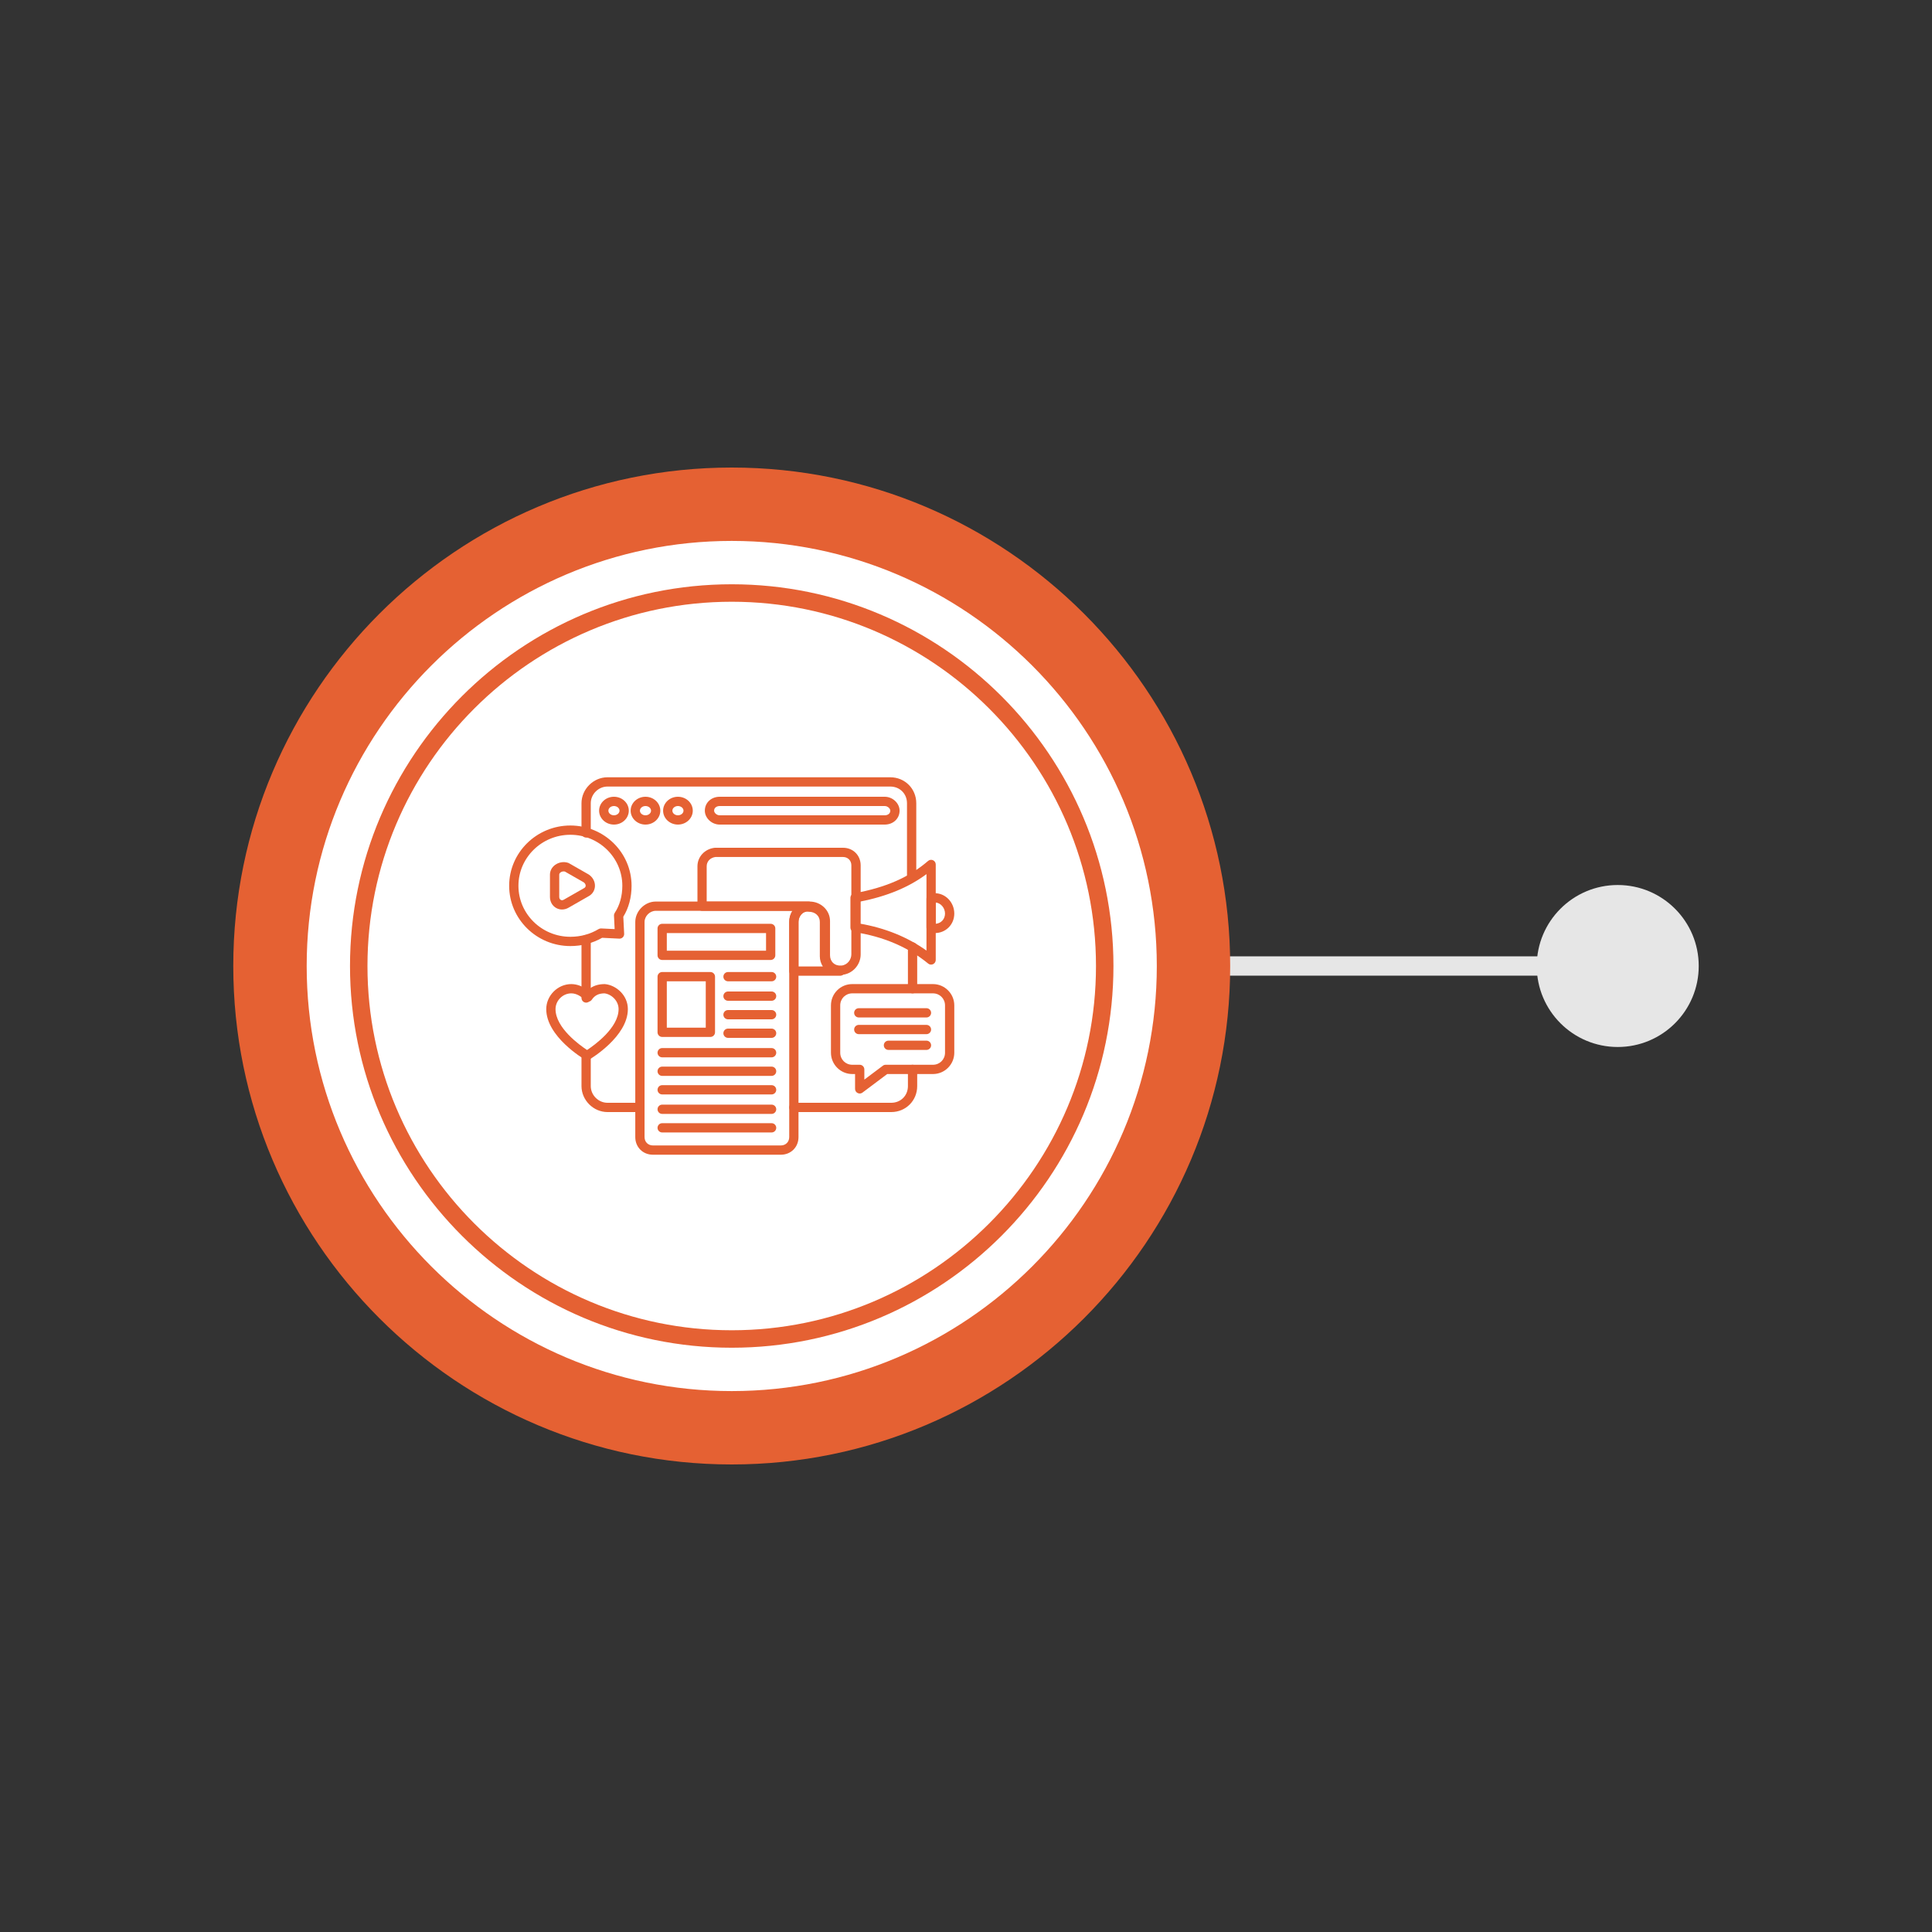 <svg xmlns="http://www.w3.org/2000/svg" xmlns:xlink="http://www.w3.org/1999/xlink" id="Layer_1" x="0px" y="0px" viewBox="0 0 500 500" style="enable-background:new 0 0 500 500;" xml:space="preserve"><rect x="0" y="0" width="500" height="500" fill="#333333" stroke="none"/><style type="text/css">	.st0{fill:#E6E6E6;}	.st1{fill:#FFFFFF;}	.st2{fill:#E56133;}</style><g>	<rect x="308.87" y="247.5" class="st0" width="122.5" height="5"></rect>	<g>		<g>			<circle class="st1" cx="189.37" cy="250" r="119.5"></circle>			<path class="st2" d="M189.37,379c-71.13,0-129-57.87-129-129c0-71.13,57.87-129,129-129s129,57.87,129,129    C318.37,321.13,260.5,379,189.37,379z M189.37,139.99c-60.66,0-110,49.35-110,110.01c0,60.66,49.35,110.01,110,110.01    c60.66,0,110.01-49.35,110.01-110.01C299.38,189.34,250.03,139.99,189.37,139.99z"></path>		</g>		<g>			<circle class="st1" cx="189.37" cy="250" r="96.53"></circle>			<path class="st2" d="M189.37,348.79c-54.47,0-98.79-44.32-98.79-98.79s44.32-98.79,98.79-98.79c54.47,0,98.79,44.32,98.79,98.79    S243.85,348.79,189.37,348.79z M189.37,155.73c-51.98,0-94.27,42.29-94.27,94.27s42.29,94.27,94.27,94.27    c51.98,0,94.27-42.29,94.27-94.27S241.35,155.73,189.37,155.73z"></path>		</g>	</g>	<circle class="st0" cx="418.67" cy="250" r="20.96"></circle>	<g>		<path class="st2" d="M235.93,228.28c-0.66,0-1.2-0.54-1.2-1.2v-19.2c0-2.46-1.86-4.32-4.32-4.32h-73.2   c-2.34,0-4.32,1.98-4.32,4.32v7.68c0,0.66-0.54,1.2-1.2,1.2c-0.66,0-1.2-0.54-1.2-1.2v-7.68c0-3.64,3.08-6.72,6.72-6.72h73.2   c3.77,0,6.72,2.95,6.72,6.72v19.2C237.13,227.74,236.59,228.28,235.93,228.28z"></path>		<path class="st2" d="M151.69,259.48c-0.66,0-1.2-0.54-1.2-1.2v-15.12c0-0.66,0.54-1.2,1.2-1.2c0.66,0,1.2,0.54,1.2,1.2v15.12   C152.89,258.94,152.35,259.48,151.69,259.48z"></path>		<path class="st2" d="M165.61,287.8h-8.4c-3.64,0-6.72-3.08-6.72-6.72v-7.68c0-0.66,0.54-1.2,1.2-1.2c0.66,0,1.2,0.54,1.2,1.2v7.68   c0,2.34,1.98,4.32,4.32,4.32h8.4c0.66,0,1.2,0.54,1.2,1.2S166.27,287.8,165.61,287.8z"></path>		<path class="st2" d="M230.65,287.8h-25.2c-0.66,0-1.2-0.54-1.2-1.2s0.54-1.2,1.2-1.2h25.2c2.46,0,4.32-1.86,4.32-4.32v-4.32   c0-0.66,0.54-1.2,1.2-1.2c0.66,0,1.2,0.54,1.2,1.2v4.32C237.37,284.85,234.42,287.8,230.65,287.8z"></path>		<path class="st2" d="M236.17,257.08c-0.66,0-1.2-0.54-1.2-1.2v-10.8c0-0.66,0.54-1.2,1.2-1.2c0.66,0,1.2,0.54,1.2,1.2v10.8   C237.37,256.54,236.83,257.08,236.17,257.08z"></path>		<path class="st2" d="M158.89,213.4c-2.12,0-3.84-1.61-3.84-3.6c0-1.99,1.72-3.6,3.84-3.6c2.12,0,3.84,1.61,3.84,3.6   C162.73,211.79,161.01,213.4,158.89,213.4z M158.89,208.6c-0.79,0-1.44,0.54-1.44,1.2c0,0.66,0.65,1.2,1.44,1.2   s1.44-0.54,1.44-1.2C160.33,209.14,159.68,208.6,158.89,208.6z"></path>		<path class="st2" d="M167.05,213.4c-2.12,0-3.84-1.61-3.84-3.6c0-1.99,1.72-3.6,3.84-3.6c2.12,0,3.84,1.61,3.84,3.6   C170.89,211.79,169.17,213.4,167.05,213.4z M167.05,208.6c-0.79,0-1.44,0.54-1.44,1.2c0,0.66,0.65,1.2,1.44,1.2   c0.79,0,1.44-0.54,1.44-1.2C168.49,209.14,167.84,208.6,167.05,208.6z"></path>		<path class="st2" d="M175.45,213.4c-2.12,0-3.84-1.61-3.84-3.6c0-1.99,1.72-3.6,3.84-3.6c2.12,0,3.84,1.61,3.84,3.6   C179.29,211.79,177.57,213.4,175.45,213.4z M175.45,208.6c-0.79,0-1.44,0.54-1.44,1.2c0,0.66,0.65,1.2,1.44,1.2   c0.79,0,1.44-0.54,1.44-1.2C176.89,209.14,176.24,208.6,175.45,208.6z"></path>		<path class="st2" d="M228.97,213.4h-42.72c-2.05,0-3.84-1.68-3.84-3.6c0-2.05,1.65-3.6,3.84-3.6h42.72c2.05,0,3.84,1.68,3.84,3.6   C232.81,211.85,231.16,213.4,228.97,213.4z M186.25,208.6c-0.69,0-1.44,0.38-1.44,1.2c0,0.54,0.66,1.2,1.44,1.2h42.72   c0.69,0,1.44-0.38,1.44-1.2c0-0.54-0.66-1.2-1.44-1.2H186.25z"></path>		<path class="st2" d="M217.48,252.3c-1.31,0-2.51-0.45-3.44-1.29c-1.05-0.95-1.62-2.29-1.62-3.77v-8.88c0-1.43-1.32-2.64-2.88-2.64   h-27.84c-0.66,0-1.2-0.54-1.2-1.2V224.2c0-2.46,1.86-4.47,4.41-4.79c0.05-0.01,0.1-0.01,0.15-0.01h33.12   c2.6,0,4.56,1.96,4.56,4.56V247c0,2.67-2.05,4.98-4.67,5.27C217.87,252.29,217.67,252.3,217.48,252.3z M182.89,233.32h26.64   c2.91,0,5.28,2.26,5.28,5.04v8.88c0,0.8,0.3,1.51,0.83,1.99c0.56,0.51,1.33,0.74,2.17,0.65c1.57-0.17,2.52-1.61,2.52-2.89v-23.04   c0-1.25-0.91-2.16-2.16-2.16h-33.04c-1.34,0.2-2.24,1.15-2.24,2.4V233.32z"></path>		<path class="st2" d="M202.09,298.84h-33.12c-2.6,0-4.56-1.96-4.56-4.56V238.6c0-2.81,2.47-5.28,5.28-5.28h39.6   c0.66,0,1.2,0.54,1.2,1.2c0,0.66-0.54,1.2-1.2,1.2c-1.43,0-2.64,1.32-2.64,2.88v55.68C206.65,296.88,204.69,298.84,202.09,298.84z    M169.69,235.72c-1.51,0-2.88,1.37-2.88,2.88v55.68c0,1.25,0.91,2.16,2.16,2.16h33.12c1.25,0,2.16-0.91,2.16-2.16V238.6   c0-1.06,0.3-2.05,0.82-2.88H169.69z"></path>		<path class="st2" d="M217.45,252.52h-12c-0.66,0-1.2-0.54-1.2-1.2V238.6c0-1.51,0.62-2.94,1.71-3.91   c0.95-0.85,2.15-1.25,3.39-1.13c2.98,0.03,5.22,2.19,5.22,5.04v8.88c0,1.43,1.32,2.64,2.88,2.64c0.66,0,1.2,0.54,1.2,1.2   S218.11,252.52,217.45,252.52z M206.65,250.12h6.3c-0.5-0.77-0.78-1.67-0.78-2.64v-8.88c0-1.55-1.18-2.64-2.88-2.64   c-0.04,0-0.09,0-0.13-0.01c-0.74-0.08-1.28,0.24-1.6,0.53c-0.57,0.51-0.91,1.3-0.91,2.12V250.12z"></path>		<path class="st2" d="M240.97,249.64c-0.27,0-0.54-0.09-0.76-0.27c-5.22-4.27-11.65-7.01-19.1-8.14c-0.59-0.09-1.02-0.59-1.02-1.19   v-7.68c0-0.58,0.41-1.08,0.99-1.18c8.14-1.48,14.21-4.14,19.11-8.37c0.36-0.31,0.86-0.38,1.28-0.18c0.43,0.2,0.7,0.62,0.7,1.09   v24.72c0,0.46-0.27,0.89-0.69,1.08C241.32,249.6,241.15,249.64,240.97,249.64z M222.49,239.02c6.56,1.13,12.36,3.48,17.28,6.99   v-19.79c-4.65,3.45-10.22,5.74-17.28,7.14V239.02z"></path>		<path class="st2" d="M241.93,241.48c-0.31,0-0.6-0.1-0.86-0.18c-0.06-0.02-0.15-0.05-0.19-0.06c-0.62-0.05-1.11-0.57-1.11-1.2   v-7.44c0-0.32,0.13-0.62,0.35-0.85c0.59-0.59,1.44-0.59,1.81-0.59c2.78,0,5.04,2.37,5.04,5.28   C246.97,239.27,244.76,241.48,241.93,241.48z M240.97,241.24C240.97,241.24,240.97,241.24,240.97,241.24   C240.97,241.24,240.97,241.24,240.97,241.24z M242.17,233.57v5.5c1.38-0.11,2.4-1.21,2.4-2.63   C244.57,234.97,243.49,233.71,242.17,233.57z"></path>		<path class="st2" d="M199.45,248.44h-28.08c-0.66,0-1.2-0.54-1.2-1.2v-6.96c0-0.66,0.54-1.2,1.2-1.2h28.08   c0.66,0,1.2,0.54,1.2,1.2v6.96C200.65,247.9,200.11,248.44,199.45,248.44z M172.57,246.04h25.68v-4.56h-25.68V246.04z"></path>		<path class="st2" d="M183.85,268.36h-12.48c-0.66,0-1.2-0.54-1.2-1.2v-14.4c0-0.66,0.54-1.2,1.2-1.2h12.48   c0.66,0,1.2,0.54,1.2,1.2v14.4C185.05,267.82,184.51,268.36,183.85,268.36z M172.57,265.96h10.08v-12h-10.08V265.96z"></path>		<path class="st2" d="M199.69,253.96h-11.28c-0.66,0-1.2-0.54-1.2-1.2s0.54-1.2,1.2-1.2h11.28c0.66,0,1.2,0.54,1.2,1.2   S200.35,253.96,199.69,253.96z"></path>		<path class="st2" d="M199.69,259h-11.28c-0.66,0-1.2-0.54-1.2-1.2s0.54-1.2,1.2-1.2h11.28c0.66,0,1.2,0.54,1.2,1.2   S200.35,259,199.69,259z"></path>		<path class="st2" d="M199.69,263.8h-11.28c-0.66,0-1.2-0.54-1.2-1.2s0.54-1.2,1.2-1.2h11.28c0.66,0,1.2,0.54,1.2,1.2   S200.35,263.8,199.69,263.8z"></path>		<path class="st2" d="M199.69,268.6h-11.28c-0.66,0-1.2-0.54-1.2-1.2s0.54-1.2,1.2-1.2h11.28c0.66,0,1.2,0.54,1.2,1.2   S200.35,268.6,199.69,268.6z"></path>		<path class="st2" d="M199.69,273.64h-28.32c-0.66,0-1.2-0.54-1.2-1.2s0.54-1.2,1.2-1.2h28.32c0.66,0,1.2,0.54,1.2,1.2   S200.35,273.64,199.69,273.64z"></path>		<path class="st2" d="M199.69,278.44h-28.32c-0.66,0-1.2-0.54-1.2-1.2s0.54-1.2,1.2-1.2h28.32c0.66,0,1.2,0.54,1.2,1.2   S200.35,278.44,199.69,278.44z"></path>		<path class="st2" d="M199.69,283.24h-28.32c-0.66,0-1.2-0.54-1.2-1.2s0.54-1.2,1.2-1.2h28.32c0.66,0,1.2,0.54,1.2,1.2   S200.35,283.24,199.69,283.24z"></path>		<path class="st2" d="M199.69,288.28h-28.32c-0.66,0-1.2-0.54-1.2-1.2s0.54-1.2,1.2-1.2h28.32c0.66,0,1.2,0.54,1.2,1.2   S200.35,288.28,199.69,288.28z"></path>		<path class="st2" d="M199.69,293.08h-28.32c-0.66,0-1.2-0.54-1.2-1.2c0-0.66,0.54-1.2,1.2-1.2h28.32c0.66,0,1.2,0.54,1.2,1.2   C200.89,292.54,200.35,293.08,199.69,293.08z"></path>		<path class="st2" d="M147.61,244.84c-8.73,0-15.84-7-15.84-15.6s7.11-15.6,15.84-15.6c8.73,0,15.84,7,15.84,15.6   c0,2.99-0.74,5.75-2.14,8.01l0.22,4.41c0.02,0.34-0.11,0.67-0.35,0.91c-0.24,0.24-0.57,0.37-0.91,0.35l-4.44-0.22   C153.33,244.12,150.57,244.84,147.61,244.84z M147.61,216.04c-7.41,0-13.44,5.92-13.44,13.2s6.03,13.2,13.44,13.2   c2.65,0,5.1-0.67,7.3-1.99c0.2-0.12,0.44-0.18,0.68-0.17l3.48,0.17l-0.17-3.48c-0.01-0.26,0.06-0.51,0.2-0.73   c1.28-1.92,1.96-4.35,1.96-7.01C161.05,221.96,155.02,216.04,147.61,216.04z"></path>		<path class="st2" d="M145.45,235.38c-0.5,0-0.99-0.12-1.45-0.36c-1.05-0.56-1.67-1.64-1.67-2.9v-5.76c0-1,0.49-1.92,1.35-2.54   c0.96-0.69,2.24-0.89,3.35-0.52c0.07,0.03,0.15,0.06,0.22,0.1l5.04,2.88c0.02,0.01,0.05,0.03,0.07,0.04   c1.08,0.72,1.68,1.88,1.61,3.09c-0.07,1.1-0.7,2.06-1.7,2.57l-4.98,2.85C146.71,235.19,146.08,235.38,145.45,235.38z    M145.87,225.52c-0.28,0-0.57,0.09-0.79,0.25c-0.16,0.12-0.35,0.31-0.35,0.59v5.76c0,0.36,0.15,0.64,0.4,0.78   c0.25,0.13,0.55,0.1,0.85-0.1c0.02-0.02,0.05-0.03,0.07-0.04l5.04-2.88c0.02-0.01,0.04-0.02,0.06-0.03   c0.32-0.16,0.4-0.41,0.42-0.59c0.02-0.34-0.17-0.68-0.51-0.92l-4.88-2.79C146.08,225.53,145.98,225.52,145.87,225.52z"></path>		<path class="st2" d="M151.93,274.36c-0.21,0-0.42-0.06-0.61-0.17c-0.41-0.24-9.95-5.95-9.95-13.03c0-3.51,2.97-6.48,6.48-6.48   c1.47,0,3.03,0.6,4.25,1.59c1.13-1.06,2.6-1.59,4.39-1.59c0.04,0,0.08,0,0.12,0.01c2.83,0.28,5.88,2.84,5.88,6.47   c0,7.08-9.54,12.79-9.95,13.03C152.35,274.3,152.14,274.36,151.93,274.36z M147.85,257.08c-2.21,0-4.08,1.87-4.08,4.08   c0,4.82,6.17,9.27,8.16,10.58c1.99-1.31,8.16-5.76,8.16-10.58c0-2.2-1.88-3.87-3.66-4.08c-1.49,0.01-2.53,0.53-3.26,1.63   c-0.21,0.32-0.56,0.52-0.95,0.53c-0.39,0.02-0.75-0.15-0.99-0.45C150.55,257.94,149.24,257.08,147.85,257.08z"></path>		<path class="st2" d="M222.49,283c-0.18,0-0.37-0.04-0.54-0.13c-0.41-0.2-0.66-0.62-0.66-1.07v-3.84h-0.72   c-3.04,0-5.52-2.48-5.52-5.52V260.2c0-1.48,0.57-2.87,1.61-3.91c1.04-1.04,2.43-1.61,3.91-1.61h20.88c3.04,0,5.52,2.48,5.52,5.52   v12.24c0,3.04-2.48,5.52-5.52,5.52h-11.84l-6.4,4.8C223,282.92,222.75,283,222.49,283z M220.57,257.08   c-1.75,0-3.12,1.37-3.12,3.12h0v12.24c0,1.75,1.37,3.12,3.12,3.12h1.92c0.66,0,1.2,0.54,1.2,1.2v2.64l4.8-3.6   c0.21-0.16,0.46-0.24,0.72-0.24h12.24c1.75,0,3.12-1.37,3.12-3.12V260.2c0-1.75-1.37-3.12-3.12-3.12H220.57z"></path>		<path class="st2" d="M239.77,263.32h-17.52c-0.66,0-1.2-0.54-1.2-1.2s0.54-1.2,1.2-1.2h17.52c0.66,0,1.2,0.54,1.2,1.2   S240.43,263.32,239.77,263.32z"></path>		<path class="st2" d="M239.77,267.64h-17.52c-0.66,0-1.2-0.54-1.2-1.2s0.54-1.2,1.2-1.2h17.52c0.66,0,1.2,0.54,1.2,1.2   S240.43,267.64,239.77,267.64z"></path>		<path class="st2" d="M239.77,271.72h-9.84c-0.66,0-1.2-0.54-1.2-1.2s0.54-1.2,1.2-1.2h9.84c0.66,0,1.2,0.54,1.2,1.2   S240.43,271.72,239.77,271.72z"></path>	</g></g></svg>